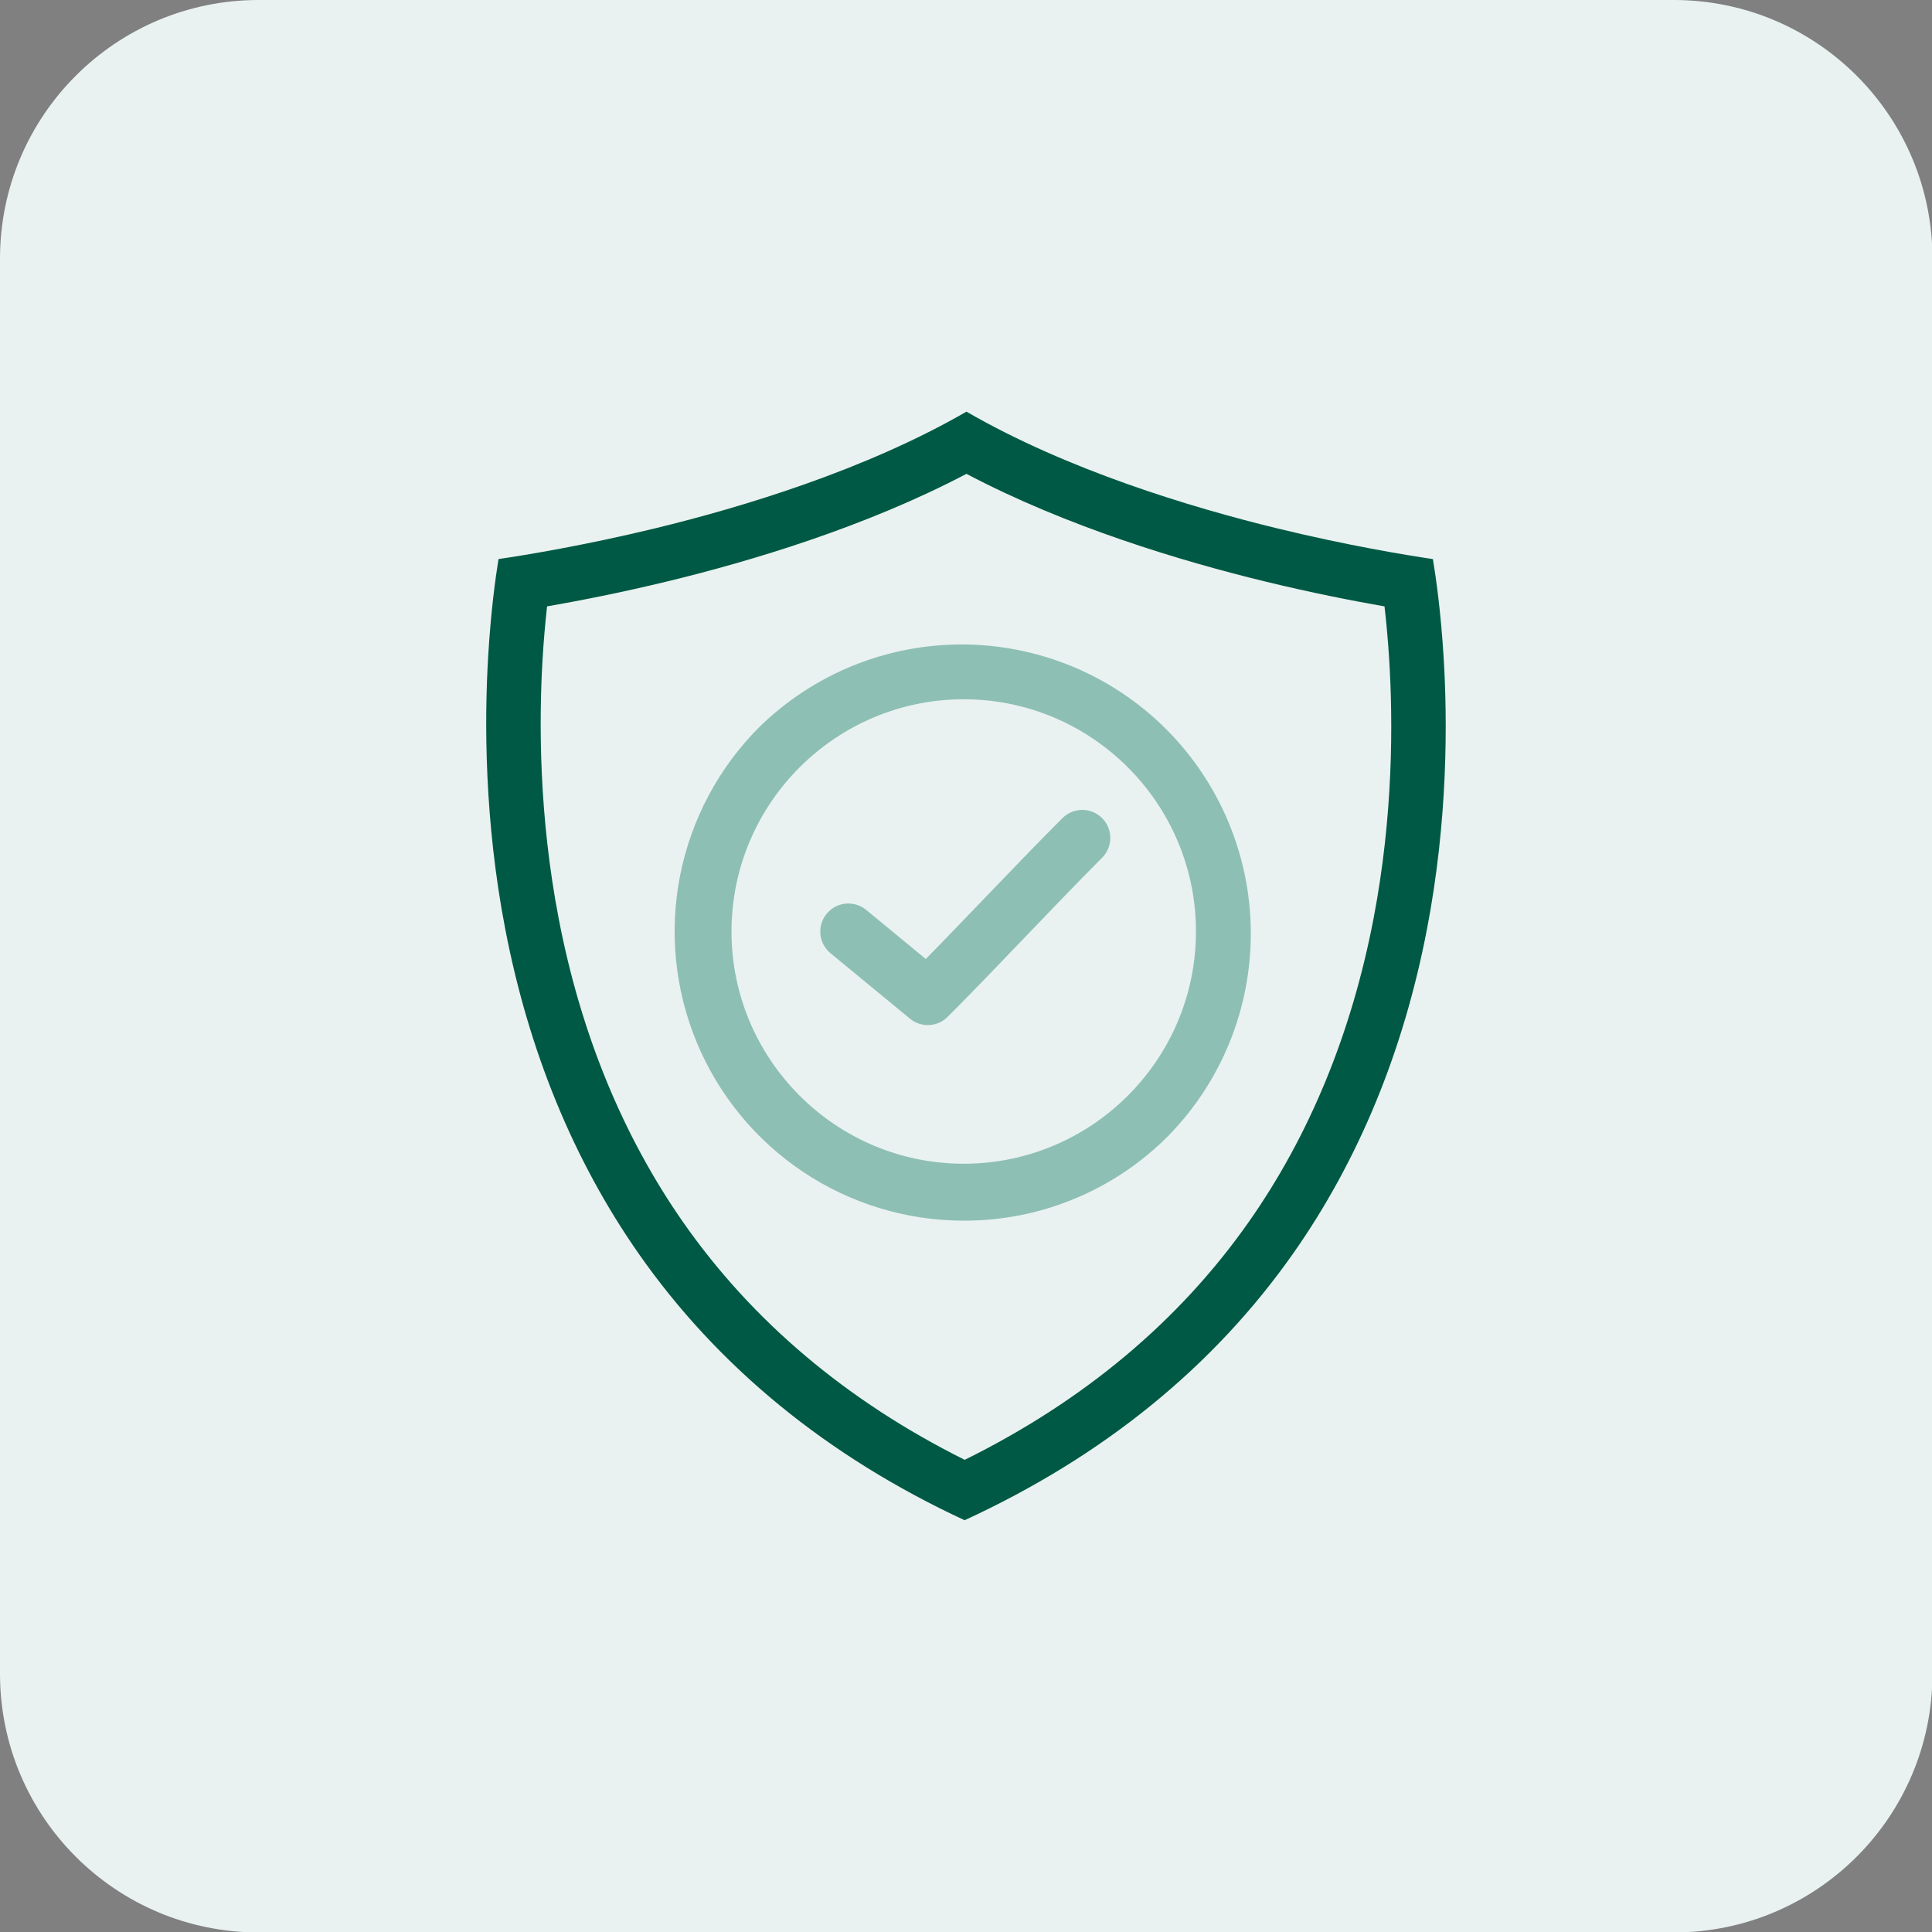 <svg xmlns="http://www.w3.org/2000/svg" xmlns:xlink="http://www.w3.org/1999/xlink" width="1024" zoomAndPan="magnify" viewBox="0 0 768 768" height="1024" preserveAspectRatio="xMidYMid meet" version="1.2"><rect x="0" y="0" width="768" height="768" fill="#808080" stroke="none"/><defs><clipPath id="40b375f379"><path d="M 193.277 163.637 L 574.695 163.637 L 574.695 604.312 L 193.277 604.312 Z M 193.277 163.637 "/></clipPath><clipPath id="e52cca8df8"><path d="M 268 256 L 498 256 L 498 485.656 L 268 485.656 Z M 268 256 "/></clipPath><clipPath id="f81d1be690"><path d="M 326 321.684 L 442 321.684 L 442 408 L 326 408 Z M 326 321.684 "/></clipPath></defs><g id="1938cabead"><path style=" stroke:none;fill-rule:nonzero;fill:#e9f2f0;fill-opacity:1;" d="M 665.359 768.18 L 102.824 768.18 C 46.027 768.18 0 722.152 0 665.359 L 0 102.824 C 0 46.027 46.027 0 102.824 0 L 665.359 0 C 722.152 0 768.18 46.027 768.18 102.824 L 768.18 665.359 C 768.18 722.152 722.152 768.18 665.359 768.18 Z M 665.359 768.18 "/><g clip-rule="nonzero" clip-path="url(#40b375f379)"><path style=" stroke:none;fill-rule:nonzero;fill:#005944;fill-opacity:1;" d="M 545.965 365.344 C 537.199 410.859 520.535 451.363 496.41 485.73 C 468.719 525.172 430.77 556.941 383.484 580.305 C 336.66 556.957 299.035 525.207 271.523 485.801 C 247.535 451.41 230.914 410.883 222.125 365.336 C 214.172 324.156 214.23 286.5 215.672 262.168 C 216.145 254.113 216.801 247.012 217.473 241.047 C 230.039 238.855 246.816 235.598 265.559 231.051 C 298.539 223.051 344.164 209.414 384.176 188.359 C 424.168 209.434 469.699 223.07 502.594 231.074 C 521.297 235.629 537.887 238.871 550.367 241.055 C 551.055 247.012 551.723 254.129 552.23 262.25 C 553.746 286.57 553.895 324.188 545.965 365.344 Z M 573.844 260.914 C 572.738 243.133 570.836 229.664 569.598 222.242 C 558.719 220.637 535.781 216.867 507.715 210.039 C 473.199 201.637 424.348 186.859 384.176 163.637 C 344.031 186.84 295.062 201.613 260.453 210.012 C 232.453 216.797 209.129 220.621 198.168 222.234 C 196.965 229.602 195.121 242.965 194.059 260.883 C 192.539 286.453 192.492 326.051 200.867 369.438 C 210.227 417.977 228.039 461.305 253.773 498.188 C 285.258 543.305 328.871 578.988 383.445 604.312 C 438.496 578.988 482.453 543.289 514.129 498.164 C 540.023 461.285 557.883 417.977 567.227 369.438 C 575.582 326.051 575.434 286.477 573.844 260.914 "/></g><g clip-rule="nonzero" clip-path="url(#e52cca8df8)"><path style=" stroke:none;fill-rule:nonzero;fill:#8ebfb4;fill-opacity:1;" d="M 383.098 485.23 C 380.277 485.23 377.461 485.125 374.645 484.918 C 371.832 484.707 369.027 484.398 366.238 483.984 C 363.445 483.566 360.672 483.051 357.922 482.434 C 355.168 481.812 352.441 481.094 349.738 480.277 C 347.039 479.457 344.375 478.539 341.742 477.523 C 339.109 476.508 336.516 475.395 333.965 474.188 C 331.414 472.98 328.91 471.684 326.457 470.293 C 324 468.902 321.602 467.422 319.254 465.855 C 316.906 464.285 314.621 462.633 312.398 460.898 C 310.172 459.16 308.016 457.348 305.926 455.449 C 303.836 453.555 301.816 451.586 299.871 449.543 C 297.926 447.5 296.055 445.387 294.266 443.203 C 292.477 441.023 290.77 438.777 289.145 436.473 C 287.52 434.164 285.98 431.801 284.531 429.379 C 283.078 426.961 281.719 424.488 280.449 421.969 C 279.184 419.449 278.008 416.883 276.926 414.277 C 275.848 411.672 274.863 409.027 273.98 406.348 C 273.094 403.668 272.309 400.961 271.621 398.223 C 270.938 395.484 270.352 392.727 269.871 389.945 C 269.387 387.168 269.008 384.371 268.73 381.562 C 268.453 378.754 268.281 375.941 268.211 373.121 C 268.141 370.297 268.176 367.48 268.312 364.66 C 268.453 361.84 268.695 359.031 269.039 356.23 C 269.383 353.43 269.832 350.648 270.383 347.879 C 270.934 345.109 271.582 342.367 272.336 339.648 C 273.086 336.926 273.938 334.238 274.891 331.582 C 275.84 328.926 276.887 326.305 278.027 323.727 C 279.172 321.145 280.41 318.613 281.738 316.125 C 283.066 313.633 284.488 311.199 285.996 308.812 C 287.504 306.43 289.102 304.102 290.781 301.836 C 292.461 299.57 294.223 297.367 296.066 295.23 C 297.91 293.094 299.828 291.027 301.824 289.031 C 303.156 287.723 304.523 286.449 305.918 285.207 C 307.316 283.965 308.742 282.758 310.199 281.586 C 311.656 280.414 313.137 279.277 314.648 278.18 C 316.16 277.078 317.695 276.02 319.262 274.992 C 320.824 273.969 322.41 272.984 324.02 272.035 C 325.633 271.09 327.266 270.18 328.922 269.312 C 330.574 268.445 332.25 267.621 333.945 266.836 C 335.641 266.047 337.355 265.305 339.086 264.602 C 340.82 263.902 342.566 263.242 344.332 262.625 C 346.098 262.008 347.875 261.434 349.664 260.902 C 351.457 260.375 353.262 259.887 355.078 259.445 C 356.895 259.004 358.719 258.605 360.555 258.254 C 362.391 257.898 364.23 257.59 366.082 257.328 C 367.934 257.062 369.789 256.848 371.648 256.672 C 373.508 256.5 375.371 256.375 377.238 256.293 C 379.105 256.211 380.973 256.172 382.844 256.184 C 384.711 256.191 386.578 256.246 388.445 256.348 C 390.312 256.449 392.176 256.594 394.031 256.785 C 395.891 256.977 397.746 257.211 399.594 257.492 C 401.441 257.773 403.281 258.102 405.109 258.473 C 406.941 258.844 408.766 259.262 410.574 259.719 C 412.387 260.18 414.188 260.684 415.973 261.23 C 417.758 261.781 419.531 262.371 421.289 263.004 C 423.047 263.641 424.789 264.316 426.512 265.035 C 428.238 265.754 429.945 266.516 431.633 267.316 C 433.32 268.121 434.988 268.965 436.633 269.848 C 438.281 270.73 439.902 271.656 441.504 272.617 C 443.105 273.582 444.684 274.582 446.238 275.621 C 447.789 276.664 449.316 277.738 450.816 278.855 C 452.316 279.969 453.789 281.117 455.234 282.305 C 456.676 283.492 458.09 284.711 459.477 285.969 C 460.859 287.223 462.215 288.512 463.535 289.832 C 464.855 291.152 466.145 292.504 467.402 293.891 C 468.656 295.273 469.879 296.688 471.066 298.129 C 472.25 299.574 473.402 301.047 474.516 302.547 C 475.633 304.047 476.711 305.57 477.75 307.125 C 478.789 308.676 479.793 310.254 480.758 311.855 C 481.719 313.457 482.645 315.078 483.527 316.727 C 484.414 318.371 485.258 320.039 486.059 321.727 C 486.863 323.414 487.625 325.121 488.344 326.844 C 489.066 328.566 489.742 330.309 490.375 332.066 C 491.012 333.824 491.605 335.598 492.152 337.383 C 492.699 339.168 493.207 340.969 493.668 342.781 C 494.129 344.59 494.543 346.41 494.914 348.242 C 495.289 350.074 495.613 351.914 495.898 353.762 C 496.18 355.609 496.418 357.461 496.609 359.32 C 496.801 361.18 496.945 363.043 497.047 364.906 C 497.148 366.773 497.203 368.641 497.215 370.512 C 497.223 372.379 497.188 374.246 497.109 376.113 C 497.027 377.98 496.898 379.844 496.727 381.707 C 496.555 383.566 496.34 385.422 496.074 387.273 C 495.812 389.121 495.504 390.965 495.152 392.801 C 494.801 394.637 494.402 396.461 493.961 398.277 C 493.52 400.094 493.035 401.898 492.508 403.688 C 491.977 405.48 491.402 407.262 490.789 409.023 C 490.172 410.789 489.512 412.535 488.812 414.27 C 488.109 416 487.367 417.715 486.582 419.41 C 485.797 421.105 484.969 422.781 484.102 424.438 C 483.238 426.094 482.328 427.727 481.383 429.34 C 480.438 430.949 479.453 432.539 478.426 434.102 C 477.402 435.664 476.344 437.203 475.242 438.711 C 474.145 440.223 473.008 441.707 471.84 443.164 C 470.668 444.621 469.461 446.047 468.219 447.445 C 466.98 448.844 465.703 450.207 464.398 451.543 C 461.742 454.215 458.961 456.75 456.055 459.145 C 453.148 461.543 450.129 463.789 447 465.887 C 443.871 467.984 440.648 469.926 437.324 471.703 C 434.004 473.48 430.605 475.09 427.125 476.535 C 423.645 477.977 420.102 479.242 416.496 480.332 C 412.891 481.426 409.238 482.336 405.543 483.066 C 401.848 483.797 398.125 484.34 394.375 484.703 C 390.625 485.062 386.867 485.238 383.098 485.23 Z M 383.098 277.973 C 332.188 277.973 290.785 319.383 290.785 370.285 C 290.785 421.191 332.195 462.602 383.098 462.602 C 434.004 462.602 475.414 421.199 475.414 370.285 C 475.414 319.371 434 277.973 383.098 277.973 Z M 383.098 277.973 "/></g><g clip-rule="nonzero" clip-path="url(#f81d1be690)"><path style=" stroke:none;fill-rule:nonzero;fill:#8ebfb4;fill-opacity:1;" d="M 429.895 321.953 C 428.445 321.996 427.059 322.309 425.734 322.891 C 424.41 323.473 423.242 324.281 422.23 325.32 C 404.5 343.09 385.727 363.16 368.016 381.219 L 344.336 361.715 C 343.77 361.246 343.164 360.84 342.516 360.492 C 341.871 360.145 341.195 359.863 340.496 359.648 C 339.793 359.434 339.078 359.289 338.348 359.215 C 337.617 359.141 336.887 359.137 336.156 359.207 C 335.426 359.277 334.707 359.422 334.004 359.633 C 333.305 359.844 332.629 360.121 331.98 360.469 C 331.332 360.812 330.727 361.219 330.156 361.684 C 329.59 362.148 329.074 362.664 328.605 363.23 C 328.141 363.797 327.734 364.406 327.387 365.055 C 327.043 365.699 326.762 366.375 326.551 367.078 C 326.336 367.781 326.195 368.496 326.125 369.227 C 326.051 369.957 326.051 370.688 326.125 371.418 C 326.199 372.148 326.34 372.863 326.555 373.566 C 326.77 374.27 327.051 374.941 327.398 375.59 C 327.746 376.234 328.152 376.844 328.617 377.41 C 329.086 377.977 329.602 378.488 330.172 378.953 L 361.746 404.957 C 362.277 405.395 362.844 405.777 363.449 406.109 C 364.051 406.441 364.676 406.715 365.328 406.93 C 365.98 407.145 366.648 407.297 367.332 407.391 C 368.012 407.48 368.695 407.512 369.383 407.477 C 370.066 407.441 370.746 407.344 371.414 407.184 C 372.082 407.023 372.73 406.805 373.359 406.523 C 373.984 406.246 374.582 405.91 375.148 405.52 C 375.715 405.129 376.238 404.691 376.723 404.203 C 396.766 384.121 418.434 360.68 438.02 341.051 C 438.82 340.266 439.484 339.383 440.02 338.395 C 440.551 337.41 440.926 336.367 441.145 335.27 C 441.363 334.168 441.414 333.062 441.301 331.949 C 441.184 330.836 440.906 329.762 440.469 328.73 C 440.031 327.699 439.449 326.758 438.727 325.902 C 438.004 325.047 437.168 324.316 436.227 323.711 C 435.281 323.105 434.273 322.652 433.191 322.355 C 432.113 322.055 431.012 321.922 429.895 321.953 Z M 429.895 321.953 "/></g></g></svg>
